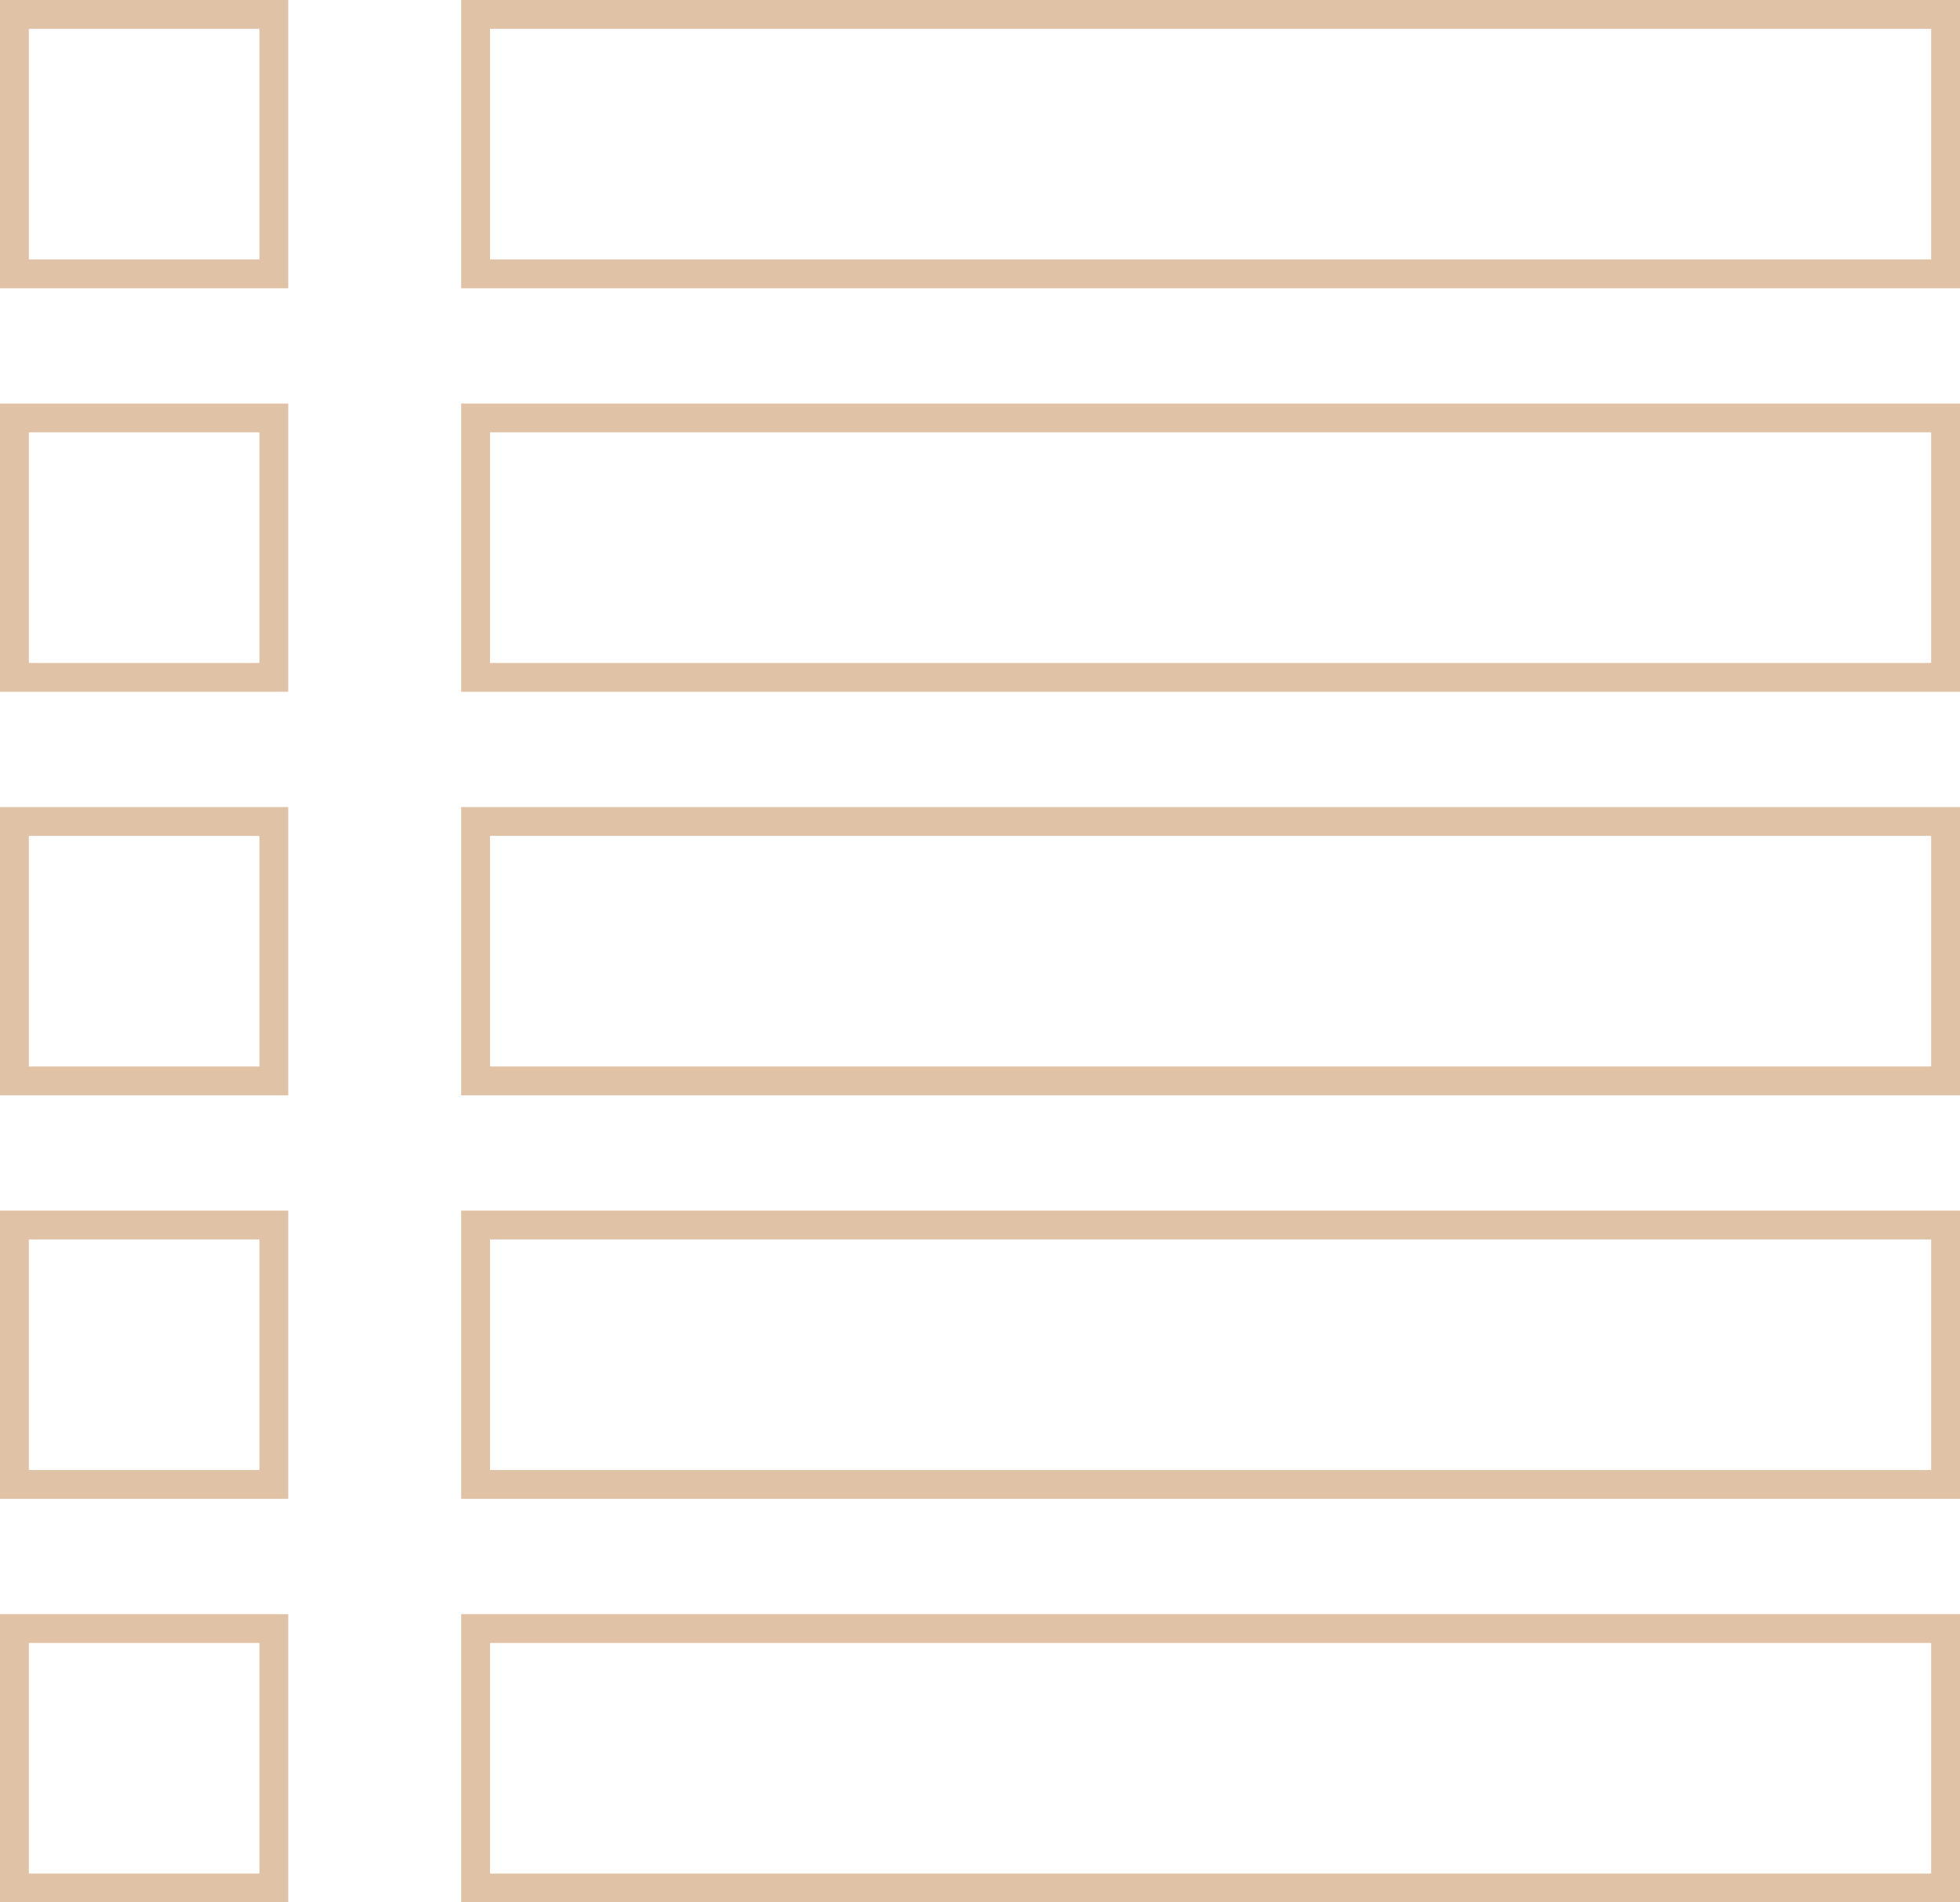 <svg id="VU_Long" xmlns="http://www.w3.org/2000/svg" width="34" height="33" viewBox="0 0 34 33">
  <g id="Group_2658" data-name="Group 2658" transform="translate(-1013 -978)">
    <g id="Rectangle_228" data-name="Rectangle 228" transform="translate(1013 978)" fill="none" stroke="#e0c2a6" stroke-width="0.5">
      <rect width="5" height="5" stroke="none"/>
      <rect x="0.25" y="0.25" width="4.5" height="4.5" fill="none"/>
    </g>
    <g id="Rectangle_229" data-name="Rectangle 229" transform="translate(1021 978)" fill="none" stroke="#e0c2a6" stroke-width="0.5">
      <rect width="26" height="5" stroke="none"/>
      <rect x="0.25" y="0.25" width="25.5" height="4.5" fill="none"/>
    </g>
  </g>
  <g id="Group_2658-2" data-name="Group 2658" transform="translate(-1013 -971)">
    <g id="Rectangle_228-2" data-name="Rectangle 228" transform="translate(1013 978)" fill="none" stroke="#e0c2a6" stroke-width="0.5">
      <rect width="5" height="5" stroke="none"/>
      <rect x="0.25" y="0.25" width="4.5" height="4.5" fill="none"/>
    </g>
    <g id="Rectangle_229-2" data-name="Rectangle 229" transform="translate(1021 978)" fill="none" stroke="#e0c2a6" stroke-width="0.5">
      <rect width="26" height="5" stroke="none"/>
      <rect x="0.25" y="0.25" width="25.5" height="4.5" fill="none"/>
    </g>
  </g>
  <g id="Group_2658-3" data-name="Group 2658" transform="translate(-1013 -964)">
    <g id="Rectangle_228-3" data-name="Rectangle 228" transform="translate(1013 978)" fill="none" stroke="#e0c2a6" stroke-width="0.5">
      <rect width="5" height="5" stroke="none"/>
      <rect x="0.25" y="0.25" width="4.5" height="4.5" fill="none"/>
    </g>
    <g id="Rectangle_229-3" data-name="Rectangle 229" transform="translate(1021 978)" fill="none" stroke="#e0c2a6" stroke-width="0.5">
      <rect width="26" height="5" stroke="none"/>
      <rect x="0.25" y="0.25" width="25.5" height="4.5" fill="none"/>
    </g>
  </g>
  <g id="Group_2658-4" data-name="Group 2658" transform="translate(-1013 -957)">
    <g id="Rectangle_228-4" data-name="Rectangle 228" transform="translate(1013 978)" fill="none" stroke="#e0c2a6" stroke-width="0.5">
      <rect width="5" height="5" stroke="none"/>
      <rect x="0.25" y="0.25" width="4.5" height="4.5" fill="none"/>
    </g>
    <g id="Rectangle_229-4" data-name="Rectangle 229" transform="translate(1021 978)" fill="none" stroke="#e0c2a6" stroke-width="0.5">
      <rect width="26" height="5" stroke="none"/>
      <rect x="0.25" y="0.25" width="25.5" height="4.5" fill="none"/>
    </g>
  </g>
  <g id="Group_2658-5" data-name="Group 2658" transform="translate(-1013 -950)">
    <g id="Rectangle_228-5" data-name="Rectangle 228" transform="translate(1013 978)" fill="none" stroke="#e0c2a6" stroke-width="0.5">
      <rect width="5" height="5" stroke="none"/>
      <rect x="0.25" y="0.25" width="4.5" height="4.5" fill="none"/>
    </g>
    <g id="Rectangle_229-5" data-name="Rectangle 229" transform="translate(1021 978)" fill="none" stroke="#e0c2a6" stroke-width="0.5">
      <rect width="26" height="5" stroke="none"/>
      <rect x="0.25" y="0.25" width="25.5" height="4.5" fill="none"/>
    </g>
  </g>
</svg>
